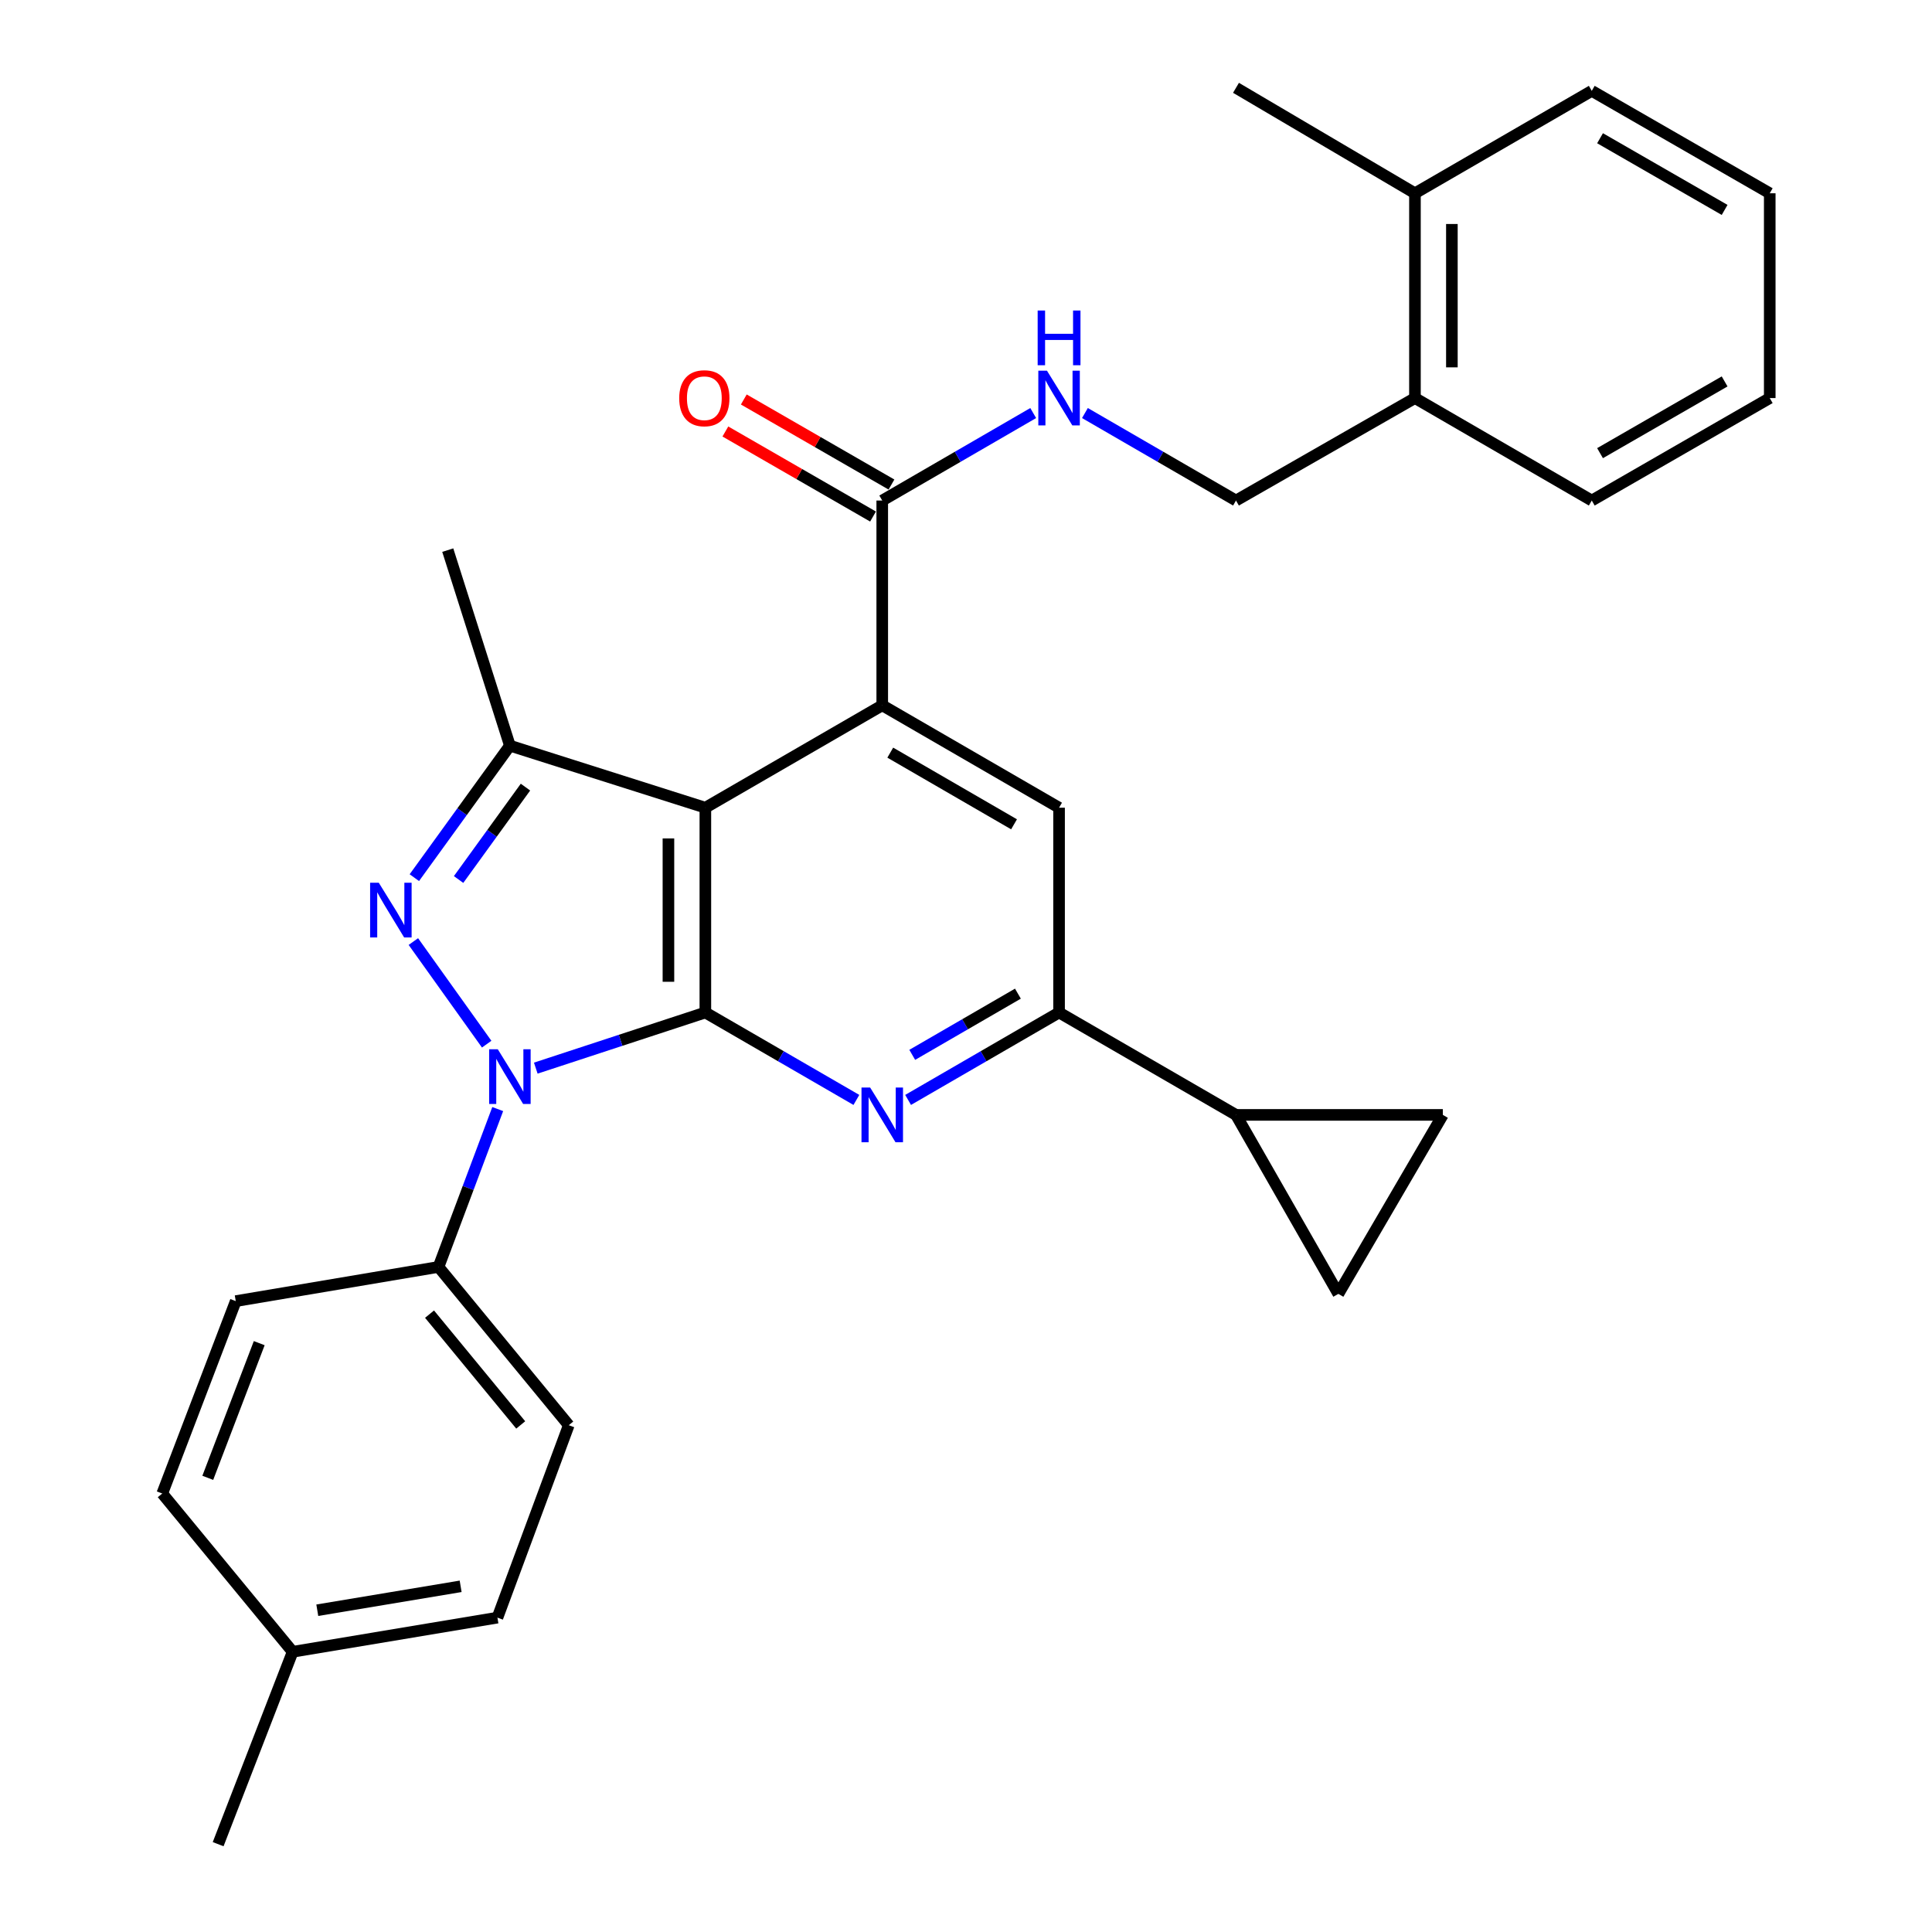 <?xml version='1.0' encoding='iso-8859-1'?>
<svg version='1.1' baseProfile='full'
              xmlns='http://www.w3.org/2000/svg'
                      xmlns:rdkit='http://www.rdkit.org/xml'
                      xmlns:xlink='http://www.w3.org/1999/xlink'
                  xml:space='preserve'
width='1000px' height='1000px' viewBox='0 0 1000 1000'>
<!-- END OF HEADER -->
<rect style='opacity:1.0;fill:#FFFFFF;stroke:none' width='1000' height='1000' x='0' y='0'> </rect>
<path class='bond-0' d='M 365.094,524.065 L 321.207,538.465' style='fill:none;fill-rule:evenodd;stroke:#000000;stroke-width:6px;stroke-linecap:butt;stroke-linejoin:miter;stroke-opacity:1' />
<path class='bond-0' d='M 321.207,538.465 L 277.32,552.865' style='fill:none;fill-rule:evenodd;stroke:#0000FF;stroke-width:6px;stroke-linecap:butt;stroke-linejoin:miter;stroke-opacity:1' />
<path class='bond-1' d='M 365.094,524.065 L 365.094,418.067' style='fill:none;fill-rule:evenodd;stroke:#000000;stroke-width:6px;stroke-linecap:butt;stroke-linejoin:miter;stroke-opacity:1' />
<path class='bond-1' d='M 345.979,508.165 L 345.979,433.967' style='fill:none;fill-rule:evenodd;stroke:#000000;stroke-width:6px;stroke-linecap:butt;stroke-linejoin:miter;stroke-opacity:1' />
<path class='bond-3' d='M 365.094,524.065 L 404.179,546.693' style='fill:none;fill-rule:evenodd;stroke:#000000;stroke-width:6px;stroke-linecap:butt;stroke-linejoin:miter;stroke-opacity:1' />
<path class='bond-3' d='M 404.179,546.693 L 443.264,569.32' style='fill:none;fill-rule:evenodd;stroke:#0000FF;stroke-width:6px;stroke-linecap:butt;stroke-linejoin:miter;stroke-opacity:1' />
<path class='bond-2' d='M 251.905,540.454 L 213.955,487.353' style='fill:none;fill-rule:evenodd;stroke:#0000FF;stroke-width:6px;stroke-linecap:butt;stroke-linejoin:miter;stroke-opacity:1' />
<path class='bond-12' d='M 257.62,574.053 L 242.296,614.908' style='fill:none;fill-rule:evenodd;stroke:#0000FF;stroke-width:6px;stroke-linecap:butt;stroke-linejoin:miter;stroke-opacity:1' />
<path class='bond-12' d='M 242.296,614.908 L 226.971,655.763' style='fill:none;fill-rule:evenodd;stroke:#000000;stroke-width:6px;stroke-linecap:butt;stroke-linejoin:miter;stroke-opacity:1' />
<path class='bond-4' d='M 365.094,418.067 L 456.649,365.073' style='fill:none;fill-rule:evenodd;stroke:#000000;stroke-width:6px;stroke-linecap:butt;stroke-linejoin:miter;stroke-opacity:1' />
<path class='bond-5' d='M 365.094,418.067 L 263.918,385.952' style='fill:none;fill-rule:evenodd;stroke:#000000;stroke-width:6px;stroke-linecap:butt;stroke-linejoin:miter;stroke-opacity:1' />
<path class='bond-30' d='M 214.463,454.274 L 239.19,420.113' style='fill:none;fill-rule:evenodd;stroke:#0000FF;stroke-width:6px;stroke-linecap:butt;stroke-linejoin:miter;stroke-opacity:1' />
<path class='bond-30' d='M 239.19,420.113 L 263.918,385.952' style='fill:none;fill-rule:evenodd;stroke:#000000;stroke-width:6px;stroke-linecap:butt;stroke-linejoin:miter;stroke-opacity:1' />
<path class='bond-30' d='M 237.366,455.235 L 254.675,431.322' style='fill:none;fill-rule:evenodd;stroke:#0000FF;stroke-width:6px;stroke-linecap:butt;stroke-linejoin:miter;stroke-opacity:1' />
<path class='bond-30' d='M 254.675,431.322 L 271.985,407.409' style='fill:none;fill-rule:evenodd;stroke:#000000;stroke-width:6px;stroke-linecap:butt;stroke-linejoin:miter;stroke-opacity:1' />
<path class='bond-6' d='M 470.033,569.318 L 509.103,546.691' style='fill:none;fill-rule:evenodd;stroke:#0000FF;stroke-width:6px;stroke-linecap:butt;stroke-linejoin:miter;stroke-opacity:1' />
<path class='bond-6' d='M 509.103,546.691 L 548.172,524.065' style='fill:none;fill-rule:evenodd;stroke:#000000;stroke-width:6px;stroke-linecap:butt;stroke-linejoin:miter;stroke-opacity:1' />
<path class='bond-6' d='M 472.174,545.988 L 499.523,530.149' style='fill:none;fill-rule:evenodd;stroke:#0000FF;stroke-width:6px;stroke-linecap:butt;stroke-linejoin:miter;stroke-opacity:1' />
<path class='bond-6' d='M 499.523,530.149 L 526.871,514.311' style='fill:none;fill-rule:evenodd;stroke:#000000;stroke-width:6px;stroke-linecap:butt;stroke-linejoin:miter;stroke-opacity:1' />
<path class='bond-8' d='M 456.649,365.073 L 456.649,259.075' style='fill:none;fill-rule:evenodd;stroke:#000000;stroke-width:6px;stroke-linecap:butt;stroke-linejoin:miter;stroke-opacity:1' />
<path class='bond-31' d='M 456.649,365.073 L 548.172,418.067' style='fill:none;fill-rule:evenodd;stroke:#000000;stroke-width:6px;stroke-linecap:butt;stroke-linejoin:miter;stroke-opacity:1' />
<path class='bond-31' d='M 460.799,389.565 L 524.865,426.661' style='fill:none;fill-rule:evenodd;stroke:#000000;stroke-width:6px;stroke-linecap:butt;stroke-linejoin:miter;stroke-opacity:1' />
<path class='bond-20' d='M 263.918,385.952 L 231.761,284.744' style='fill:none;fill-rule:evenodd;stroke:#000000;stroke-width:6px;stroke-linecap:butt;stroke-linejoin:miter;stroke-opacity:1' />
<path class='bond-7' d='M 548.172,524.065 L 548.172,418.067' style='fill:none;fill-rule:evenodd;stroke:#000000;stroke-width:6px;stroke-linecap:butt;stroke-linejoin:miter;stroke-opacity:1' />
<path class='bond-9' d='M 548.172,524.065 L 639.748,577.069' style='fill:none;fill-rule:evenodd;stroke:#000000;stroke-width:6px;stroke-linecap:butt;stroke-linejoin:miter;stroke-opacity:1' />
<path class='bond-13' d='M 456.649,259.075 L 495.718,236.435' style='fill:none;fill-rule:evenodd;stroke:#000000;stroke-width:6px;stroke-linecap:butt;stroke-linejoin:miter;stroke-opacity:1' />
<path class='bond-13' d='M 495.718,236.435 L 534.788,213.795' style='fill:none;fill-rule:evenodd;stroke:#0000FF;stroke-width:6px;stroke-linecap:butt;stroke-linejoin:miter;stroke-opacity:1' />
<path class='bond-14' d='M 461.42,250.793 L 423.205,228.783' style='fill:none;fill-rule:evenodd;stroke:#000000;stroke-width:6px;stroke-linecap:butt;stroke-linejoin:miter;stroke-opacity:1' />
<path class='bond-14' d='M 423.205,228.783 L 384.99,206.774' style='fill:none;fill-rule:evenodd;stroke:#FF0000;stroke-width:6px;stroke-linecap:butt;stroke-linejoin:miter;stroke-opacity:1' />
<path class='bond-14' d='M 451.879,267.358 L 413.664,245.348' style='fill:none;fill-rule:evenodd;stroke:#000000;stroke-width:6px;stroke-linecap:butt;stroke-linejoin:miter;stroke-opacity:1' />
<path class='bond-14' d='M 413.664,245.348 L 375.45,223.339' style='fill:none;fill-rule:evenodd;stroke:#FF0000;stroke-width:6px;stroke-linecap:butt;stroke-linejoin:miter;stroke-opacity:1' />
<path class='bond-10' d='M 639.748,577.069 L 692.731,669.707' style='fill:none;fill-rule:evenodd;stroke:#000000;stroke-width:6px;stroke-linecap:butt;stroke-linejoin:miter;stroke-opacity:1' />
<path class='bond-11' d='M 639.748,577.069 L 746.819,577.069' style='fill:none;fill-rule:evenodd;stroke:#000000;stroke-width:6px;stroke-linecap:butt;stroke-linejoin:miter;stroke-opacity:1' />
<path class='bond-32' d='M 692.731,669.707 L 746.819,577.069' style='fill:none;fill-rule:evenodd;stroke:#000000;stroke-width:6px;stroke-linecap:butt;stroke-linejoin:miter;stroke-opacity:1' />
<path class='bond-17' d='M 226.971,655.763 L 294.397,737.686' style='fill:none;fill-rule:evenodd;stroke:#000000;stroke-width:6px;stroke-linecap:butt;stroke-linejoin:miter;stroke-opacity:1' />
<path class='bond-17' d='M 222.325,680.199 L 269.524,737.545' style='fill:none;fill-rule:evenodd;stroke:#000000;stroke-width:6px;stroke-linecap:butt;stroke-linejoin:miter;stroke-opacity:1' />
<path class='bond-18' d='M 226.971,655.763 L 122.025,673.456' style='fill:none;fill-rule:evenodd;stroke:#000000;stroke-width:6px;stroke-linecap:butt;stroke-linejoin:miter;stroke-opacity:1' />
<path class='bond-15' d='M 561.558,213.791 L 600.653,236.433' style='fill:none;fill-rule:evenodd;stroke:#0000FF;stroke-width:6px;stroke-linecap:butt;stroke-linejoin:miter;stroke-opacity:1' />
<path class='bond-15' d='M 600.653,236.433 L 639.748,259.075' style='fill:none;fill-rule:evenodd;stroke:#000000;stroke-width:6px;stroke-linecap:butt;stroke-linejoin:miter;stroke-opacity:1' />
<path class='bond-16' d='M 639.748,259.075 L 732.376,206.039' style='fill:none;fill-rule:evenodd;stroke:#000000;stroke-width:6px;stroke-linecap:butt;stroke-linejoin:miter;stroke-opacity:1' />
<path class='bond-19' d='M 732.376,206.039 L 732.376,100.041' style='fill:none;fill-rule:evenodd;stroke:#000000;stroke-width:6px;stroke-linecap:butt;stroke-linejoin:miter;stroke-opacity:1' />
<path class='bond-19' d='M 751.492,190.139 L 751.492,115.941' style='fill:none;fill-rule:evenodd;stroke:#000000;stroke-width:6px;stroke-linecap:butt;stroke-linejoin:miter;stroke-opacity:1' />
<path class='bond-24' d='M 732.376,206.039 L 823.899,259.075' style='fill:none;fill-rule:evenodd;stroke:#000000;stroke-width:6px;stroke-linecap:butt;stroke-linejoin:miter;stroke-opacity:1' />
<path class='bond-22' d='M 294.397,737.686 L 257.472,837.28' style='fill:none;fill-rule:evenodd;stroke:#000000;stroke-width:6px;stroke-linecap:butt;stroke-linejoin:miter;stroke-opacity:1' />
<path class='bond-21' d='M 122.025,673.456 L 83.984,773.039' style='fill:none;fill-rule:evenodd;stroke:#000000;stroke-width:6px;stroke-linecap:butt;stroke-linejoin:miter;stroke-opacity:1' />
<path class='bond-21' d='M 134.176,695.215 L 107.547,764.923' style='fill:none;fill-rule:evenodd;stroke:#000000;stroke-width:6px;stroke-linecap:butt;stroke-linejoin:miter;stroke-opacity:1' />
<path class='bond-25' d='M 732.376,100.041 L 639.748,45.455' style='fill:none;fill-rule:evenodd;stroke:#000000;stroke-width:6px;stroke-linecap:butt;stroke-linejoin:miter;stroke-opacity:1' />
<path class='bond-26' d='M 732.376,100.041 L 823.899,47.026' style='fill:none;fill-rule:evenodd;stroke:#000000;stroke-width:6px;stroke-linecap:butt;stroke-linejoin:miter;stroke-opacity:1' />
<path class='bond-23' d='M 83.984,773.039 L 151.474,854.962' style='fill:none;fill-rule:evenodd;stroke:#000000;stroke-width:6px;stroke-linecap:butt;stroke-linejoin:miter;stroke-opacity:1' />
<path class='bond-33' d='M 257.472,837.28 L 151.474,854.962' style='fill:none;fill-rule:evenodd;stroke:#000000;stroke-width:6px;stroke-linecap:butt;stroke-linejoin:miter;stroke-opacity:1' />
<path class='bond-33' d='M 238.427,821.077 L 164.228,833.454' style='fill:none;fill-rule:evenodd;stroke:#000000;stroke-width:6px;stroke-linecap:butt;stroke-linejoin:miter;stroke-opacity:1' />
<path class='bond-27' d='M 151.474,854.962 L 112.913,954.545' style='fill:none;fill-rule:evenodd;stroke:#000000;stroke-width:6px;stroke-linecap:butt;stroke-linejoin:miter;stroke-opacity:1' />
<path class='bond-29' d='M 823.899,259.075 L 916.016,206.039' style='fill:none;fill-rule:evenodd;stroke:#000000;stroke-width:6px;stroke-linecap:butt;stroke-linejoin:miter;stroke-opacity:1' />
<path class='bond-29' d='M 828.178,234.553 L 892.661,197.428' style='fill:none;fill-rule:evenodd;stroke:#000000;stroke-width:6px;stroke-linecap:butt;stroke-linejoin:miter;stroke-opacity:1' />
<path class='bond-34' d='M 823.899,47.026 L 916.016,100.041' style='fill:none;fill-rule:evenodd;stroke:#000000;stroke-width:6px;stroke-linecap:butt;stroke-linejoin:miter;stroke-opacity:1' />
<path class='bond-34' d='M 828.181,71.547 L 892.663,108.657' style='fill:none;fill-rule:evenodd;stroke:#000000;stroke-width:6px;stroke-linecap:butt;stroke-linejoin:miter;stroke-opacity:1' />
<path class='bond-28' d='M 916.016,100.041 L 916.016,206.039' style='fill:none;fill-rule:evenodd;stroke:#000000;stroke-width:6px;stroke-linecap:butt;stroke-linejoin:miter;stroke-opacity:1' />
<path  class='atom-1' d='M 257.658 543.103
L 266.938 558.103
Q 267.858 559.583, 269.338 562.263
Q 270.818 564.943, 270.898 565.103
L 270.898 543.103
L 274.658 543.103
L 274.658 571.423
L 270.778 571.423
L 260.818 555.023
Q 259.658 553.103, 258.418 550.903
Q 257.218 548.703, 256.858 548.023
L 256.858 571.423
L 253.178 571.423
L 253.178 543.103
L 257.658 543.103
' fill='#0000FF'/>
<path  class='atom-3' d='M 196.052 456.901
L 205.332 471.901
Q 206.252 473.381, 207.732 476.061
Q 209.212 478.741, 209.292 478.901
L 209.292 456.901
L 213.052 456.901
L 213.052 485.221
L 209.172 485.221
L 199.212 468.821
Q 198.052 466.901, 196.812 464.701
Q 195.612 462.501, 195.252 461.821
L 195.252 485.221
L 191.572 485.221
L 191.572 456.901
L 196.052 456.901
' fill='#0000FF'/>
<path  class='atom-4' d='M 450.389 562.909
L 459.669 577.909
Q 460.589 579.389, 462.069 582.069
Q 463.549 584.749, 463.629 584.909
L 463.629 562.909
L 467.389 562.909
L 467.389 591.229
L 463.509 591.229
L 453.549 574.829
Q 452.389 572.909, 451.149 570.709
Q 449.949 568.509, 449.589 567.829
L 449.589 591.229
L 445.909 591.229
L 445.909 562.909
L 450.389 562.909
' fill='#0000FF'/>
<path  class='atom-14' d='M 541.912 191.879
L 551.192 206.879
Q 552.112 208.359, 553.592 211.039
Q 555.072 213.719, 555.152 213.879
L 555.152 191.879
L 558.912 191.879
L 558.912 220.199
L 555.032 220.199
L 545.072 203.799
Q 543.912 201.879, 542.672 199.679
Q 541.472 197.479, 541.112 196.799
L 541.112 220.199
L 537.432 220.199
L 537.432 191.879
L 541.912 191.879
' fill='#0000FF'/>
<path  class='atom-14' d='M 537.092 160.727
L 540.932 160.727
L 540.932 172.767
L 555.412 172.767
L 555.412 160.727
L 559.252 160.727
L 559.252 189.047
L 555.412 189.047
L 555.412 175.967
L 540.932 175.967
L 540.932 189.047
L 537.092 189.047
L 537.092 160.727
' fill='#0000FF'/>
<path  class='atom-15' d='M 351.563 206.119
Q 351.563 199.319, 354.923 195.519
Q 358.283 191.719, 364.563 191.719
Q 370.843 191.719, 374.203 195.519
Q 377.563 199.319, 377.563 206.119
Q 377.563 212.999, 374.163 216.919
Q 370.763 220.799, 364.563 220.799
Q 358.323 220.799, 354.923 216.919
Q 351.563 213.039, 351.563 206.119
M 364.563 217.599
Q 368.883 217.599, 371.203 214.719
Q 373.563 211.799, 373.563 206.119
Q 373.563 200.559, 371.203 197.759
Q 368.883 194.919, 364.563 194.919
Q 360.243 194.919, 357.883 197.719
Q 355.563 200.519, 355.563 206.119
Q 355.563 211.839, 357.883 214.719
Q 360.243 217.599, 364.563 217.599
' fill='#FF0000'/>
</svg>

